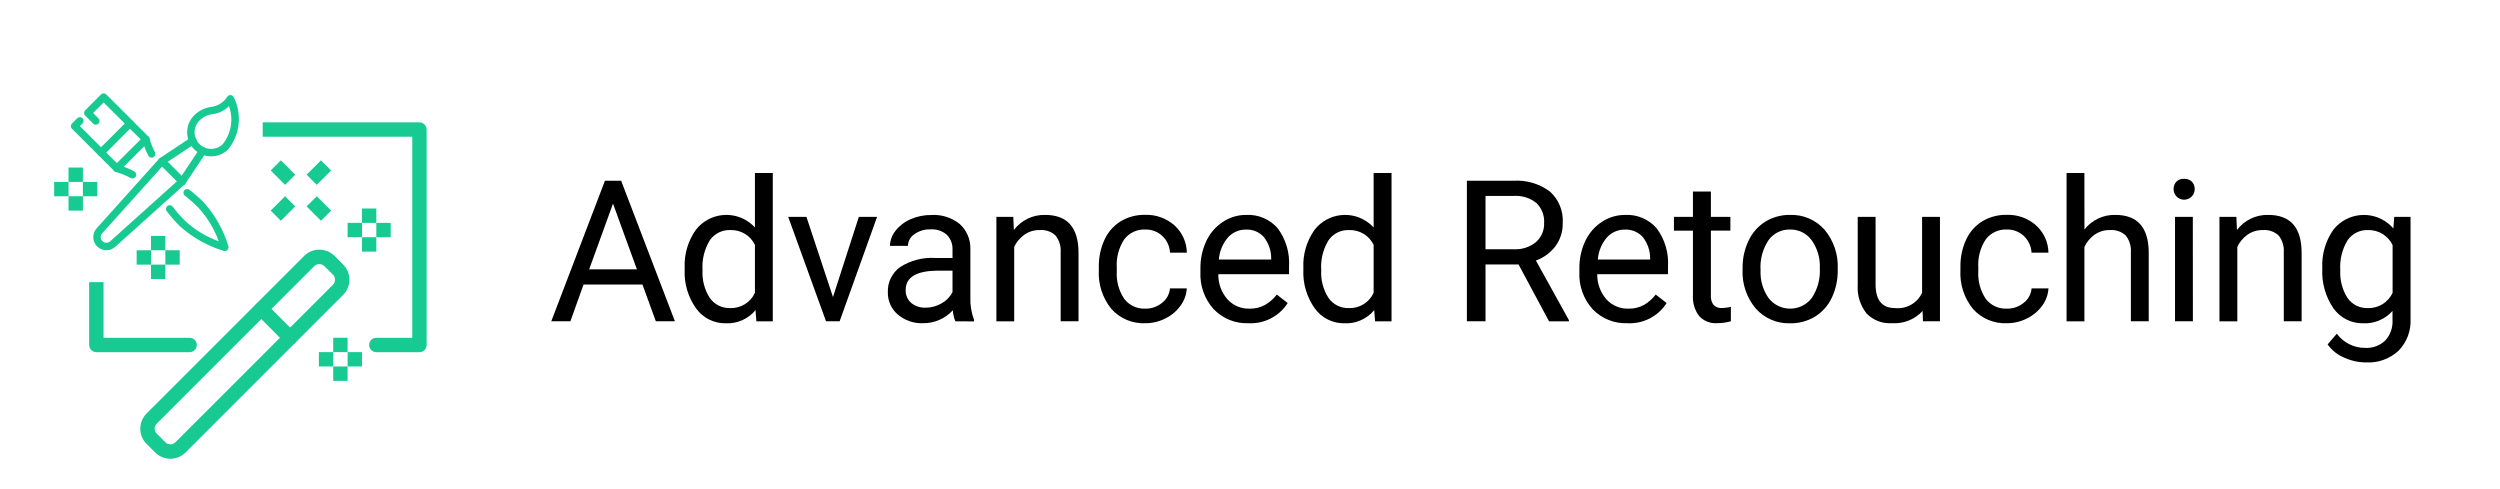 <?xml version="1.0" encoding="UTF-8"?> <svg xmlns="http://www.w3.org/2000/svg" xmlns:xlink="http://www.w3.org/1999/xlink" id="_Слой_1" width="163.488" height="32" viewBox="0 0 163.488 32"><defs><style>.cls-1{fill:#16ca91;}.cls-1,.cls-2,.cls-3,.cls-4{stroke-width:0px;}.cls-3{fill:none;}.cls-5{clip-path:url(#clippath-1);}.cls-4{fill:#fff;}.cls-6{clip-path:url(#clippath);}</style><clipPath id="clippath"><rect class="cls-3" width="130" height="32"></rect></clipPath><clipPath id="clippath-1"><rect class="cls-3" x="5.826" y="8" width="22.071" height="22"></rect></clipPath></defs><rect class="cls-4" width="163.488" height="32"></rect><path class="cls-2" d="m42.012,18.605h-3.85l-.862,2.406h-1.25l3.51-9.191h1.06l3.516,9.191h-1.246s-.878-2.406-.878-2.406Zm-3.484-.99h3.124l-1.565-4.3-1.559,4.3Z"></path><path class="cls-2" d="m44.774,17.539c-.044-.903.218-1.794.745-2.528.87-1.095,2.464-1.278,3.559-.407.104.083.201.173.291.271v-3.56h1.168v9.7h-1.073l-.057-.733c-.478.578-1.201.897-1.95.859-.765.013-1.488-.35-1.935-.972-.527-.738-.79-1.631-.748-2.537,0,0,0-.093,0-.093Zm1.168.133c-.037.641.131,1.277.479,1.817.302.429.801.677,1.326.657.694.029,1.337-.367,1.622-1v-3.135c-.297-.613-.929-.992-1.609-.966-.53-.021-1.035.229-1.339.663-.359.59-.526,1.276-.479,1.964Z"></path><path class="cls-2" d="m54.473,19.427l1.691-5.246h1.193l-2.449,6.83h-.89l-2.474-6.83h1.193s1.736,5.246,1.736,5.246Z"></path><path class="cls-2" d="m62.473,21.011c-.091-.23-.146-.473-.164-.72-.499.545-1.205.852-1.944.846-.605.024-1.196-.18-1.657-.572-.422-.361-.66-.893-.647-1.448-.028-.654.278-1.278.811-1.657.679-.432,1.478-.639,2.282-.59h1.136v-.537c.018-.362-.115-.714-.366-.975-.297-.259-.686-.388-1.079-.358-.375-.013-.743.098-1.048.316-.259.168-.418.454-.423.763h-1.174c.007-.361.135-.709.363-.988.259-.33.598-.59.984-.754.431-.189.897-.283,1.367-.278.669-.039,1.328.171,1.85.591.455.416.709,1.008.694,1.625v3.144c-.021.511.061,1.021.24,1.5v.1s-1.225-.008-1.225-.008Zm-1.938-.89c.366,0,.726-.098,1.042-.284.307-.168.556-.425.713-.738v-1.399h-.915c-1.431,0-2.146.419-2.146,1.256-.017.327.118.644.366.859.266.212.6.321.94.306Z"></path><path class="cls-2" d="m66.264,14.181l.038.858c.484-.638,1.245-1.005,2.045-.985,1.443,0,2.171.814,2.183,2.443v4.514h-1.168v-4.52c.029-.393-.092-.783-.337-1.092-.279-.258-.654-.386-1.032-.354-.357-.009-.707.097-1,.3-.289.204-.519.48-.67.8v4.867h-1.164v-6.83h1.105,0Z"></path><path class="cls-2" d="m74.9,20.184c.398.007.785-.127,1.093-.379.298-.229.486-.572.518-.947h1.1c-.024.403-.163.791-.4,1.118-.256.36-.598.65-.994.845-.407.209-.859.317-1.317.316-.841.038-1.655-.304-2.218-.931-.582-.717-.876-1.625-.824-2.547v-.2c-.011-.611.114-1.217.367-1.774.225-.496.59-.915,1.05-1.206.488-.295,1.05-.444,1.62-.429.701-.023,1.384.223,1.909.688.506.457.8,1.105.811,1.787h-1.1c-.02-.414-.199-.804-.5-1.089-.3-.284-.701-.437-1.114-.426-.537-.027-1.053.213-1.379.64-.361.548-.533,1.199-.49,1.854v.221c-.041.643.129,1.281.486,1.817.327.428.844.668,1.382.642Z"></path><path class="cls-2" d="m81.634,21.137c-.849.032-1.671-.3-2.26-.912-.603-.666-.916-1.543-.871-2.44v-.215c-.011-.627.122-1.248.388-1.815.239-.509.615-.942,1.086-1.249.448-.296.974-.454,1.511-.452.789-.043,1.553.281,2.071.878.536.723.797,1.614.738,2.512v.487h-4.626c-.011.598.199,1.179.59,1.631.363.409.888.637,1.435.622.366.012.728-.075,1.048-.252.291-.173.546-.4.752-.669l.713.554c-.557.873-1.541,1.377-2.575,1.32h0Zm-.146-6.123c-.451-.008-.884.179-1.186.514-.347.405-.555.911-.594,1.443h3.422v-.089c0-.501-.17-.987-.481-1.379-.293-.33-.72-.509-1.161-.489Z"></path><path class="cls-2" d="m85.234,17.539c-.044-.903.218-1.794.745-2.528.87-1.095,2.464-1.278,3.559-.407.104.083.201.173.291.271v-3.56h1.171v9.7h-1.076l-.057-.733c-.478.578-1.201.897-1.95.859-.765.013-1.488-.35-1.935-.972-.526-.738-.79-1.631-.748-2.537,0,0,0-.093,0-.093Zm1.168.133c-.037.641.131,1.278.48,1.817.302.429.801.677,1.326.657.694.029,1.336-.367,1.621-1v-3.135c-.297-.612-.928-.991-1.608-.966-.53-.021-1.035.228-1.339.663-.36.589-.528,1.275-.482,1.964h.002Z"></path><path class="cls-2" d="m99.305,17.293h-2.159v3.718h-1.218v-9.191h3.042c.855-.056,1.702.195,2.389.707.579.521.888,1.279.836,2.057.013.537-.15,1.064-.464,1.5-.327.438-.776.77-1.291.953l2.16,3.9v.076h-1.3l-1.995-3.72Zm-2.159-.993h1.862c.52.027,1.032-.139,1.436-.468.358-.315.554-.775.534-1.251.032-.49-.155-.97-.509-1.31-.416-.329-.939-.493-1.469-.46h-1.854s0,3.489,0,3.489Z"></path><path class="cls-2" d="m106.415,21.137c-.849.031-1.671-.3-2.26-.912-.603-.666-.916-1.543-.871-2.44v-.215c-.011-.627.122-1.248.389-1.815.239-.509.614-.941,1.085-1.249.449-.296.974-.453,1.512-.452.789-.043,1.553.282,2.07.878.537.723.799,1.614.739,2.512v.487h-4.627c-.011.598.199,1.178.59,1.631.364.409.89.637,1.437.622.365.012.727-.075,1.047-.252.291-.173.545-.4.751-.669l.713.554c-.557.873-1.541,1.377-2.575,1.32h0Zm-.145-6.123c-.451-.008-.884.179-1.187.514-.347.405-.554.911-.593,1.443h3.421v-.089c0-.5-.169-.986-.479-1.379-.294-.329-.721-.509-1.162-.489Z"></path><path class="cls-2" d="m111.884,12.527v1.654h1.275v.9h-1.275v4.241c-.017.219.043.437.171.616.152.153.365.228.58.206.187-.007.373-.032.555-.076v.942c-.293.082-.596.124-.9.125-.445.032-.88-.143-1.18-.473-.288-.387-.43-.863-.4-1.345v-4.234h-1.243v-.9h1.243v-1.656s1.174,0,1.174,0Z"></path><path class="cls-2" d="m113.958,17.533c-.01-.624.125-1.243.395-1.806.24-.509.622-.939,1.1-1.237.484-.294,1.041-.446,1.607-.436.858-.031,1.685.324,2.255.966.601.717.91,1.635.863,2.57v.082c.01.618-.121,1.229-.382,1.789-.238.51-.618.941-1.096,1.239-.491.299-1.057.453-1.632.442-.857.029-1.682-.325-2.251-.966-.598-.713-.906-1.626-.861-2.556,0,0,.002-.087.002-.087Zm1.174.139c-.032.65.153,1.292.527,1.824.606.778,1.729.917,2.507.311.119-.093.226-.201.318-.321.381-.577.565-1.262.524-1.953.03-.65-.157-1.291-.533-1.822-.329-.452-.858-.714-1.417-.7-.551-.015-1.075.242-1.4.688-.388.582-.573,1.275-.526,1.973Z"></path><path class="cls-2" d="m125.728,20.335c-.51.557-1.246.851-2,.8-.621.043-1.23-.189-1.665-.634-.417-.534-.623-1.202-.577-1.878v-4.442h1.168v4.412c0,1.035.421,1.552,1.263,1.553.746.084,1.463-.319,1.779-1v-4.965h1.168v6.83h-1.111s-.025-.676-.025-.676Z"></path><path class="cls-2" d="m131.247,20.184c.397.007.784-.127,1.092-.379.298-.228.486-.572.517-.947h1.105c-.024.403-.163.791-.4,1.118-.258.36-.602.651-1,.845-.407.209-.858.317-1.316.316-.842.038-1.656-.304-2.219-.931-.582-.717-.875-1.625-.823-2.547v-.2c-.011-.611.114-1.217.366-1.774.225-.496.59-.916,1.051-1.206.488-.295,1.049-.443,1.619-.429.701-.024,1.384.223,1.909.688.507.457.801,1.105.811,1.787h-1.105c-.02-.414-.199-.804-.5-1.089-.3-.284-.7-.437-1.113-.426-.537-.026-1.053.213-1.38.64-.36.548-.532,1.199-.489,1.854v.221c-.041.642.13,1.281.486,1.817.329.43.849.67,1.389.642Z"></path><path class="cls-2" d="m136.312,15.007c.485-.619,1.234-.973,2.02-.953,1.443,0,2.171.814,2.184,2.443v4.514h-1.167v-4.52c.027-.393-.093-.783-.338-1.092-.279-.258-.654-.386-1.032-.354-.357-.008-.707.097-1,.3-.288.205-.518.48-.669.8v4.867h-1.167v-9.7h1.167s.002,3.695.002,3.695Z"></path><path class="cls-2" d="m142.142,12.369c-.005-.176.057-.347.173-.48.135-.137.323-.209.515-.195.193-.013.382.058.518.195.117.132.18.304.176.48,0,.382-.309.691-.691.691s-.691-.309-.691-.691h0Zm1.262,8.642h-1.168v-6.83h1.164l.004,6.83Z"></path><path class="cls-2" d="m146.248,14.181l.038.858c.484-.638,1.245-1.005,2.045-.985,1.443,0,2.171.814,2.184,2.443v4.514h-1.167v-4.52c.027-.393-.093-.783-.338-1.092-.279-.258-.654-.386-1.032-.354-.357-.008-.707.097-1,.3-.288.204-.518.48-.668.8v4.867h-1.168v-6.83h1.106Z"></path><path class="cls-2" d="m151.868,17.539c-.047-.905.213-1.8.739-2.539.885-1.093,2.488-1.262,3.581-.377.118.096.228.202.327.317l.056-.757h1.067v6.666c.042.776-.243,1.533-.786,2.089-.573.528-1.334.803-2.112.763-.499,0-.991-.108-1.445-.315-.434-.18-.808-.48-1.079-.864l.6-.7c.43.584,1.112.928,1.837.928.49.03.971-.143,1.329-.479.336-.367.508-.855.477-1.351v-.587c-.482.545-1.185.842-1.912.808-.767.017-1.493-.344-1.942-.966-.532-.772-.791-1.7-.737-2.636Zm1.175.133c-.036.639.129,1.274.473,1.814.3.432.8.681,1.326.66.693.027,1.334-.368,1.622-1v-3.122c-.297-.615-.927-.998-1.61-.979-.528-.02-1.03.23-1.332.663-.359.589-.526,1.276-.479,1.964Z"></path><g class="cls-6"><g id="PHOTO_RETOUCH"><g id="Group_76"><g class="cls-5"><g id="Group_68"><path class="cls-1" d="m12.87,22.56c0,.259-.209.469-.468.47h-6.102c-.259,0-.469-.209-.47-.468v-4.112h.94v3.64h5.63c.259,0,.469.209.47.468v.002Z"></path><path class="cls-1" d="m27.9,8.47v14.09c0,.259-.209.469-.468.47h-2.822c-.26,0-.47-.21-.47-.47s.21-.47.47-.47h2.35v-13.15h-9.78v-.94h10.25c.257.007.463.213.47.47Z"></path><path id="Path_120" class="cls-1" d="m11.145,30c-.375.002-.735-.146-1-.412l-.558-.558c-.55-.55-.55-1.442,0-1.992l10.3-10.3c.55-.55,1.442-.55,1.992,0l.558.558c.55.55.55,1.442,0,1.992l-10.3,10.3c-.265.266-.625.414-1,.412m-.884-2.3c-.182.183-.182.479,0,.662h0l.558.558c.183.183.48.183.663,0h0l10.3-10.3c.182-.183.182-.479,0-.662h0l-.562-.552c-.183-.182-.479-.182-.662,0h0s-10.297,10.294-10.297,10.294Z"></path><path id="Path_121" class="cls-1" d="m18.974,22.558c-.125,0-.245-.049-.333-.138l-1.877-1.878c-.183-.184-.183-.482,0-.665.184-.183.482-.183.665,0l1.878,1.878c.182.185.18.482-.005.665-.088.086-.205.135-.328.135"></path><rect id="Rectangle_62" class="cls-1" x="20.383" y="12.971" width=".94" height="1.329" transform="translate(-3.534 18.739) rotate(-45)"></rect><rect id="Rectangle_63" class="cls-1" x="18.035" y="10.623" width=".94" height="1.329" transform="translate(-2.561 16.391) rotate(-45)"></rect><rect id="Rectangle_64" class="cls-1" x="17.84" y="13.165" width="1.329" height=".94" transform="translate(-4.222 17.078) rotate(-45)"></rect><rect id="Rectangle_65" class="cls-1" x="20.188" y="10.816" width="1.329" height=".94" transform="translate(-1.873 18.051) rotate(-45)"></rect><rect id="Rectangle_66" class="cls-1" x="23.67" y="15.514" width=".94" height=".94"></rect><rect id="Rectangle_67" class="cls-1" x="23.67" y="13.635" width=".94" height=".94"></rect><rect id="Rectangle_68" class="cls-1" x="24.61" y="14.574" width=".94" height=".94"></rect><rect id="Rectangle_69" class="cls-1" x="22.731" y="14.574" width=".94" height=".94"></rect><rect id="Rectangle_70" class="cls-1" x="21.791" y="23.965" width=".94" height=".94"></rect><rect id="Rectangle_71" class="cls-1" x="21.791" y="22.087" width=".94" height=".94"></rect><rect id="Rectangle_72" class="cls-1" x="22.731" y="23.027" width=".94" height=".94"></rect><rect id="Rectangle_73" class="cls-1" x="20.853" y="23.027" width=".94" height=".94"></rect><rect id="Rectangle_70-2" class="cls-1" x="9.874" y="17.304" width=".94" height=".94"></rect><rect id="Rectangle_71-2" class="cls-1" x="9.874" y="15.426" width=".94" height=".94"></rect><rect id="Rectangle_72-2" class="cls-1" x="10.814" y="16.366" width=".94" height=".94"></rect><rect id="Rectangle_73-2" class="cls-1" x="8.936" y="16.366" width=".94" height=".94"></rect></g></g><rect id="Rectangle_70-3" class="cls-1" x="4.481" y="12.834" width=".94" height=".94"></rect><rect id="Rectangle_71-3" class="cls-1" x="4.481" y="10.956" width=".94" height=".94"></rect><rect id="Rectangle_72-3" class="cls-1" x="5.421" y="11.896" width=".94" height=".94"></rect><rect id="Rectangle_73-3" class="cls-1" x="3.543" y="11.896" width=".94" height=".94"></rect></g></g></g><path class="cls-1" d="m9.919,10.309c-.093,0-.178-.052-.219-.135-.166-.319-.3-.654-.4-1-.033-.131.047-.263.178-.296.131-.033.263.047.296.178.09.311.211.612.359.9.061.12.013.267-.108.328h0c-.033.016-.069.025-.106.025Z"></path><path class="cls-1" d="m14.7,16.417c-.023,0-.046-.003-.068-.009-1.056-.318-2.029-.864-2.851-1.6-.318-.311-.612-.645-.88-1-.081-.108-.058-.261.05-.342s.261-.058.342.05c.253.337.531.655.833.949.633.577,1.373,1.024,2.178,1.315-.291-.805-.737-1.546-1.312-2.18-.281-.288-.582-.555-.9-.8-.107-.081-.128-.235-.047-.342s.235-.128.342-.047c.336.257.653.538.95.84.736.822,1.283,1.795,1.6,2.852.038.129-.036.264-.165.301-.022.007-.045.01-.069.01,0,0-.003.003-.003.003Z"></path><path class="cls-1" d="m8.664,11.668c-.039,0-.077-.009-.112-.027-.309-.164-.634-.296-.97-.394-.132-.029-.215-.159-.187-.29.029-.132.159-.215.29-.187.005.001.01.002.015.004.373.106.733.251,1.075.433.12.062.167.209.105.329-.042.081-.126.133-.217.132h.001Z"></path><path class="cls-1" d="m7.641,11.254c-.064,0-.126-.026-.172-.071l-1.036-1.036c-.095-.095-.095-.25,0-.345l1.9-1.9c.045-.044.104-.069.167-.07.065,0,.127.026.173.071l1.039,1.036c.095.095.096.248.001.344h-.001s-1.9,1.901-1.9,1.901c-.046.045-.107.07-.171.07Zm-.69-1.279l.69.69,1.559-1.553-.7-.691s-1.549,1.554-1.549,1.554Z"></path><path class="cls-1" d="m8.5,8.32c-.064,0-.126-.026-.172-.071l-1.55-1.549-.69.691.345.345c.097.093.1.248.007.345-.093.097-.248.1-.345.007l-.007-.007-.518-.523c-.095-.095-.095-.25,0-.345l1.036-1.036c.095-.095.25-.095.345,0l1.726,1.723c.097.093.101.248.007.345-.048.05-.115.077-.184.075Z"></path><path class="cls-1" d="m6.606,10.219c-.065,0-.127-.026-.173-.072l-1.726-1.726c-.095-.095-.095-.25,0-.345l.345-.345c.097-.093.252-.09.345.007.091.094.091.244,0,.338l-.172.173,1.553,1.551c.095.096.094.251-.002.346-.045.045-.106.07-.17.071v.002Z"></path><path class="cls-1" d="m6.958,16.365c-.474,0-.859-.384-.86-.858,0-.212.078-.416.219-.574l4.091-4.552c.045-.05.108-.079.175-.081.067-.001.132.025.179.072l1.328,1.328c.048.047.074.112.072.179-.002.067-.031.13-.081.175l-4.551,4.091c-.157.142-.361.22-.572.22Zm3.642-5.465l-3.92,4.36c-.136.152-.124.386.029.522.141.126.354.126.494,0l4.36-3.919s-.963-.963-.963-.963Z"></path><path class="cls-1" d="m10.59,10.788c-.135,0-.244-.109-.245-.243,0-.082.041-.158.109-.204l2.012-1.341c.109-.079.262-.055.341.054.079.109.055.262-.054.341-.005.004-.011.008-.017.011l-2.011,1.337c-.039.028-.087.044-.135.045Z"></path><path class="cls-1" d="m11.918,12.116c-.134,0-.242-.11-.242-.244,0-.048.015-.095.042-.135l1.337-2.011c.075-.112.227-.143.339-.068s.143.227.068.339h0l-1.338,2.01c-.045.069-.123.11-.206.109Z"></path><path class="cls-1" d="m13.809,10.225c-.868-.001-1.571-.706-1.57-1.574,0-.416.166-.816.461-1.11.3-.3.69-.494,1.11-.552.436-.051.825-.297,1.057-.67.078-.11.229-.135.339-.058.038.027.067.063.084.106.548,1.108.406,2.433-.365,3.4h0c-.296.295-.698.46-1.116.458Zm1.166-3.282c-.289.286-.664.469-1.067.523-.328.039-.632.187-.866.42-.423.424-.423,1.11,0,1.533.424.423,1.11.423,1.533,0h0c.552-.701.703-1.637.399-2.476h.001Z"></path></svg> 